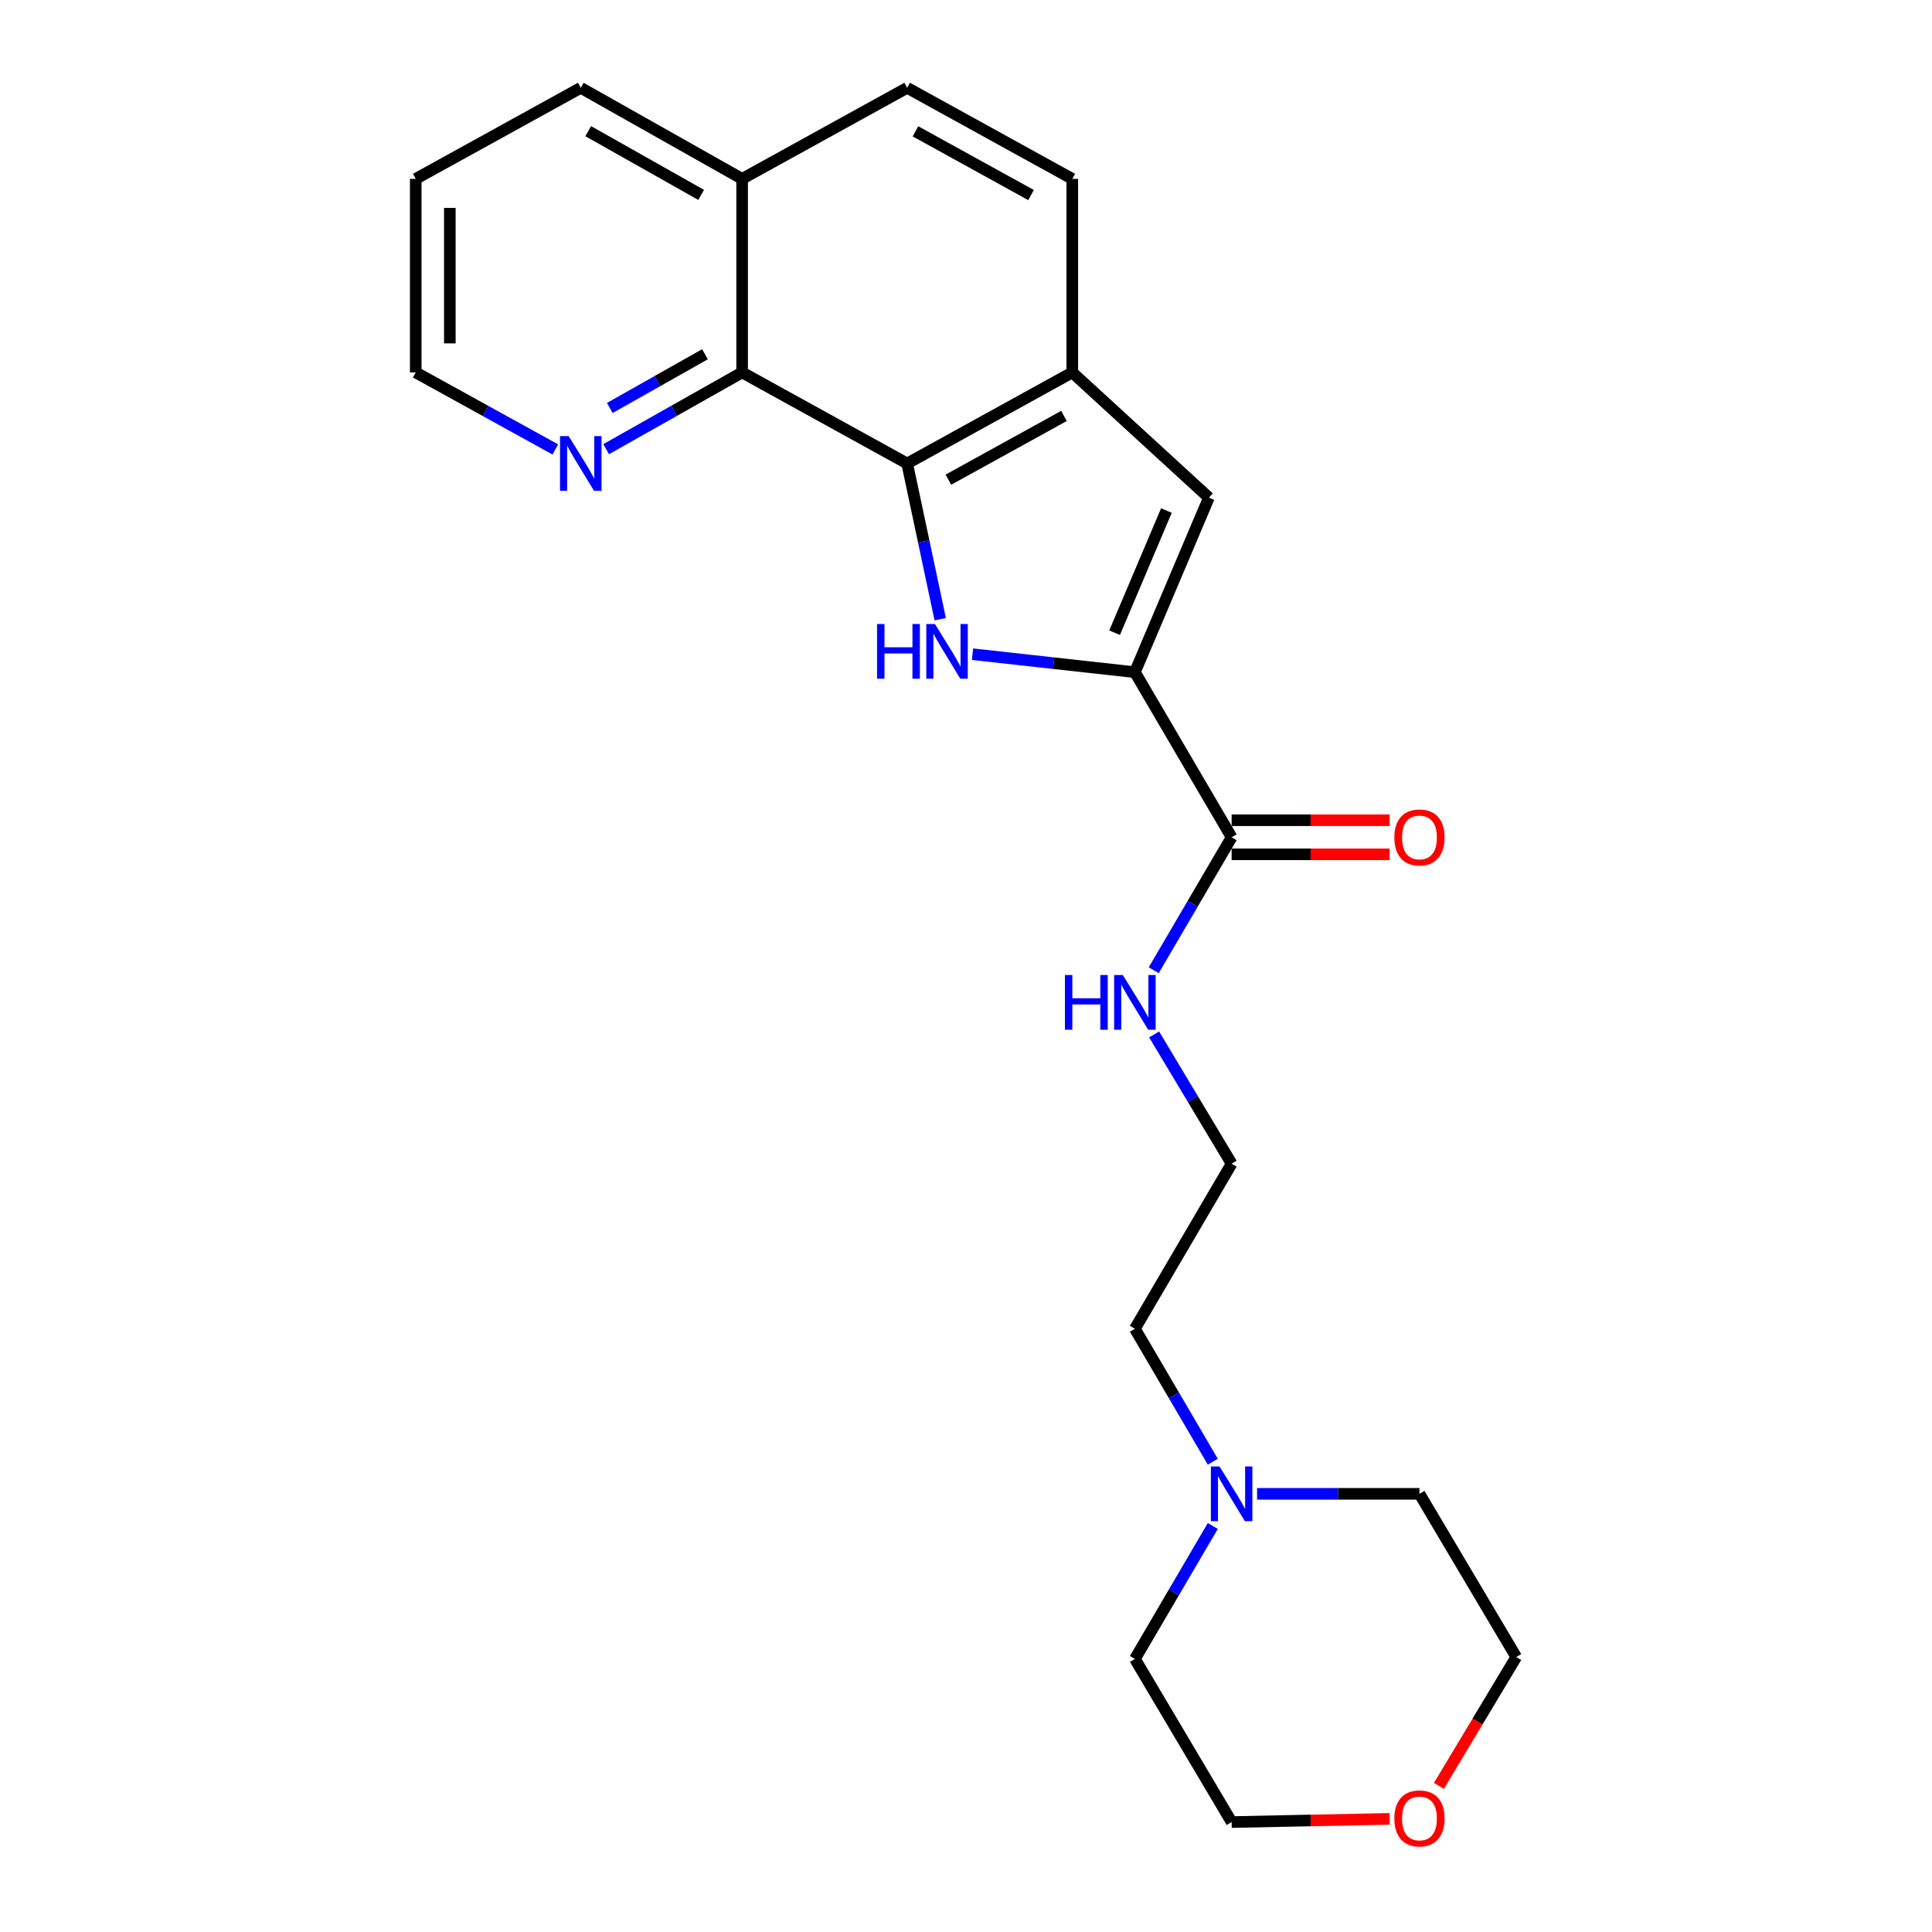 <?xml version='1.0' encoding='iso-8859-1'?>
<svg version='1.1' baseProfile='full'
              xmlns='http://www.w3.org/2000/svg'
                      xmlns:rdkit='http://www.rdkit.org/xml'
                      xmlns:xlink='http://www.w3.org/1999/xlink'
                  xml:space='preserve'
width='1000px' height='1000px' viewBox='0 0 1000 1000'>
<!-- END OF HEADER -->
<rect style='opacity:1.0;fill:#FFFFFF;stroke:none' width='1000' height='1000' x='0' y='0'> </rect>
<path class='bond-0' d='M 503.372,338.611 L 545.397,343.268' style='fill:none;fill-rule:evenodd;stroke:#0000FF;stroke-width:6px;stroke-linecap:butt;stroke-linejoin:miter;stroke-opacity:1' />
<path class='bond-0' d='M 545.397,343.268 L 587.421,347.925' style='fill:none;fill-rule:evenodd;stroke:#000000;stroke-width:6px;stroke-linecap:butt;stroke-linejoin:miter;stroke-opacity:1' />
<path class='bond-1' d='M 486.654,320.505 L 478.101,280.205' style='fill:none;fill-rule:evenodd;stroke:#0000FF;stroke-width:6px;stroke-linecap:butt;stroke-linejoin:miter;stroke-opacity:1' />
<path class='bond-1' d='M 478.101,280.205 L 469.549,239.905' style='fill:none;fill-rule:evenodd;stroke:#000000;stroke-width:6px;stroke-linecap:butt;stroke-linejoin:miter;stroke-opacity:1' />
<path class='bond-2' d='M 587.421,347.925 L 625.725,257.591' style='fill:none;fill-rule:evenodd;stroke:#000000;stroke-width:6px;stroke-linecap:butt;stroke-linejoin:miter;stroke-opacity:1' />
<path class='bond-2' d='M 576.92,327.486 L 603.733,264.252' style='fill:none;fill-rule:evenodd;stroke:#000000;stroke-width:6px;stroke-linecap:butt;stroke-linejoin:miter;stroke-opacity:1' />
<path class='bond-5' d='M 587.421,347.925 L 637.49,433.376' style='fill:none;fill-rule:evenodd;stroke:#000000;stroke-width:6px;stroke-linecap:butt;stroke-linejoin:miter;stroke-opacity:1' />
<path class='bond-3' d='M 469.549,239.905 L 555.01,192.768' style='fill:none;fill-rule:evenodd;stroke:#000000;stroke-width:6px;stroke-linecap:butt;stroke-linejoin:miter;stroke-opacity:1' />
<path class='bond-3' d='M 490.891,248.287 L 550.714,215.291' style='fill:none;fill-rule:evenodd;stroke:#000000;stroke-width:6px;stroke-linecap:butt;stroke-linejoin:miter;stroke-opacity:1' />
<path class='bond-4' d='M 469.549,239.905 L 384.118,192.768' style='fill:none;fill-rule:evenodd;stroke:#000000;stroke-width:6px;stroke-linecap:butt;stroke-linejoin:miter;stroke-opacity:1' />
<path class='bond-23' d='M 625.725,257.591 L 555.01,192.768' style='fill:none;fill-rule:evenodd;stroke:#000000;stroke-width:6px;stroke-linecap:butt;stroke-linejoin:miter;stroke-opacity:1' />
<path class='bond-8' d='M 555.01,192.768 L 555.01,92.582' style='fill:none;fill-rule:evenodd;stroke:#000000;stroke-width:6px;stroke-linecap:butt;stroke-linejoin:miter;stroke-opacity:1' />
<path class='bond-7' d='M 384.118,192.768 L 348.932,212.629' style='fill:none;fill-rule:evenodd;stroke:#000000;stroke-width:6px;stroke-linecap:butt;stroke-linejoin:miter;stroke-opacity:1' />
<path class='bond-7' d='M 348.932,212.629 L 313.745,232.49' style='fill:none;fill-rule:evenodd;stroke:#0000FF;stroke-width:6px;stroke-linecap:butt;stroke-linejoin:miter;stroke-opacity:1' />
<path class='bond-7' d='M 364.888,183.358 L 340.257,197.261' style='fill:none;fill-rule:evenodd;stroke:#000000;stroke-width:6px;stroke-linecap:butt;stroke-linejoin:miter;stroke-opacity:1' />
<path class='bond-7' d='M 340.257,197.261 L 315.627,211.164' style='fill:none;fill-rule:evenodd;stroke:#0000FF;stroke-width:6px;stroke-linecap:butt;stroke-linejoin:miter;stroke-opacity:1' />
<path class='bond-10' d='M 384.118,192.768 L 384.118,92.582' style='fill:none;fill-rule:evenodd;stroke:#000000;stroke-width:6px;stroke-linecap:butt;stroke-linejoin:miter;stroke-opacity:1' />
<path class='bond-9' d='M 637.49,442.199 L 678.387,442.199' style='fill:none;fill-rule:evenodd;stroke:#000000;stroke-width:6px;stroke-linecap:butt;stroke-linejoin:miter;stroke-opacity:1' />
<path class='bond-9' d='M 678.387,442.199 L 719.285,442.199' style='fill:none;fill-rule:evenodd;stroke:#FF0000;stroke-width:6px;stroke-linecap:butt;stroke-linejoin:miter;stroke-opacity:1' />
<path class='bond-9' d='M 637.49,424.552 L 678.387,424.552' style='fill:none;fill-rule:evenodd;stroke:#000000;stroke-width:6px;stroke-linecap:butt;stroke-linejoin:miter;stroke-opacity:1' />
<path class='bond-9' d='M 678.387,424.552 L 719.285,424.552' style='fill:none;fill-rule:evenodd;stroke:#FF0000;stroke-width:6px;stroke-linecap:butt;stroke-linejoin:miter;stroke-opacity:1' />
<path class='bond-11' d='M 637.49,433.376 L 617.33,467.783' style='fill:none;fill-rule:evenodd;stroke:#000000;stroke-width:6px;stroke-linecap:butt;stroke-linejoin:miter;stroke-opacity:1' />
<path class='bond-11' d='M 617.33,467.783 L 597.169,502.19' style='fill:none;fill-rule:evenodd;stroke:#0000FF;stroke-width:6px;stroke-linecap:butt;stroke-linejoin:miter;stroke-opacity:1' />
<path class='bond-6' d='M 627.742,756.572 L 607.582,722.165' style='fill:none;fill-rule:evenodd;stroke:#0000FF;stroke-width:6px;stroke-linecap:butt;stroke-linejoin:miter;stroke-opacity:1' />
<path class='bond-6' d='M 607.582,722.165 L 587.421,687.758' style='fill:none;fill-rule:evenodd;stroke:#000000;stroke-width:6px;stroke-linecap:butt;stroke-linejoin:miter;stroke-opacity:1' />
<path class='bond-16' d='M 627.742,789.844 L 607.582,824.252' style='fill:none;fill-rule:evenodd;stroke:#0000FF;stroke-width:6px;stroke-linecap:butt;stroke-linejoin:miter;stroke-opacity:1' />
<path class='bond-16' d='M 607.582,824.252 L 587.421,858.659' style='fill:none;fill-rule:evenodd;stroke:#000000;stroke-width:6px;stroke-linecap:butt;stroke-linejoin:miter;stroke-opacity:1' />
<path class='bond-17' d='M 650.661,773.208 L 692.688,773.208' style='fill:none;fill-rule:evenodd;stroke:#0000FF;stroke-width:6px;stroke-linecap:butt;stroke-linejoin:miter;stroke-opacity:1' />
<path class='bond-17' d='M 692.688,773.208 L 734.715,773.208' style='fill:none;fill-rule:evenodd;stroke:#000000;stroke-width:6px;stroke-linecap:butt;stroke-linejoin:miter;stroke-opacity:1' />
<path class='bond-18' d='M 287.429,232.633 L 251.308,212.7' style='fill:none;fill-rule:evenodd;stroke:#0000FF;stroke-width:6px;stroke-linecap:butt;stroke-linejoin:miter;stroke-opacity:1' />
<path class='bond-18' d='M 251.308,212.7 L 215.187,192.768' style='fill:none;fill-rule:evenodd;stroke:#000000;stroke-width:6px;stroke-linecap:butt;stroke-linejoin:miter;stroke-opacity:1' />
<path class='bond-24' d='M 555.01,92.582 L 469.549,45.455' style='fill:none;fill-rule:evenodd;stroke:#000000;stroke-width:6px;stroke-linecap:butt;stroke-linejoin:miter;stroke-opacity:1' />
<path class='bond-24' d='M 533.669,100.966 L 473.847,67.977' style='fill:none;fill-rule:evenodd;stroke:#000000;stroke-width:6px;stroke-linecap:butt;stroke-linejoin:miter;stroke-opacity:1' />
<path class='bond-12' d='M 384.118,92.582 L 469.549,45.455' style='fill:none;fill-rule:evenodd;stroke:#000000;stroke-width:6px;stroke-linecap:butt;stroke-linejoin:miter;stroke-opacity:1' />
<path class='bond-21' d='M 384.118,92.582 L 300.608,45.455' style='fill:none;fill-rule:evenodd;stroke:#000000;stroke-width:6px;stroke-linecap:butt;stroke-linejoin:miter;stroke-opacity:1' />
<path class='bond-21' d='M 362.918,100.881 L 304.462,67.892' style='fill:none;fill-rule:evenodd;stroke:#000000;stroke-width:6px;stroke-linecap:butt;stroke-linejoin:miter;stroke-opacity:1' />
<path class='bond-14' d='M 597.373,535.42 L 617.431,568.868' style='fill:none;fill-rule:evenodd;stroke:#0000FF;stroke-width:6px;stroke-linecap:butt;stroke-linejoin:miter;stroke-opacity:1' />
<path class='bond-14' d='M 617.431,568.868 L 637.49,602.316' style='fill:none;fill-rule:evenodd;stroke:#000000;stroke-width:6px;stroke-linecap:butt;stroke-linejoin:miter;stroke-opacity:1' />
<path class='bond-13' d='M 744.772,924.376 L 764.793,891.023' style='fill:none;fill-rule:evenodd;stroke:#FF0000;stroke-width:6px;stroke-linecap:butt;stroke-linejoin:miter;stroke-opacity:1' />
<path class='bond-13' d='M 764.793,891.023 L 784.813,857.669' style='fill:none;fill-rule:evenodd;stroke:#000000;stroke-width:6px;stroke-linecap:butt;stroke-linejoin:miter;stroke-opacity:1' />
<path class='bond-26' d='M 719.284,941.442 L 678.387,942.271' style='fill:none;fill-rule:evenodd;stroke:#FF0000;stroke-width:6px;stroke-linecap:butt;stroke-linejoin:miter;stroke-opacity:1' />
<path class='bond-26' d='M 678.387,942.271 L 637.49,943.1' style='fill:none;fill-rule:evenodd;stroke:#000000;stroke-width:6px;stroke-linecap:butt;stroke-linejoin:miter;stroke-opacity:1' />
<path class='bond-15' d='M 637.49,602.316 L 587.421,687.758' style='fill:none;fill-rule:evenodd;stroke:#000000;stroke-width:6px;stroke-linecap:butt;stroke-linejoin:miter;stroke-opacity:1' />
<path class='bond-20' d='M 587.421,858.659 L 637.49,943.1' style='fill:none;fill-rule:evenodd;stroke:#000000;stroke-width:6px;stroke-linecap:butt;stroke-linejoin:miter;stroke-opacity:1' />
<path class='bond-19' d='M 734.715,773.208 L 784.813,857.669' style='fill:none;fill-rule:evenodd;stroke:#000000;stroke-width:6px;stroke-linecap:butt;stroke-linejoin:miter;stroke-opacity:1' />
<path class='bond-25' d='M 215.187,192.768 L 215.187,92.582' style='fill:none;fill-rule:evenodd;stroke:#000000;stroke-width:6px;stroke-linecap:butt;stroke-linejoin:miter;stroke-opacity:1' />
<path class='bond-25' d='M 232.834,177.74 L 232.834,107.61' style='fill:none;fill-rule:evenodd;stroke:#000000;stroke-width:6px;stroke-linecap:butt;stroke-linejoin:miter;stroke-opacity:1' />
<path class='bond-22' d='M 300.608,45.455 L 215.187,92.582' style='fill:none;fill-rule:evenodd;stroke:#000000;stroke-width:6px;stroke-linecap:butt;stroke-linejoin:miter;stroke-opacity:1' />
<path  class='atom-0' d='M 453.966 322.99
L 457.806 322.99
L 457.806 335.03
L 472.286 335.03
L 472.286 322.99
L 476.126 322.99
L 476.126 351.31
L 472.286 351.31
L 472.286 338.23
L 457.806 338.23
L 457.806 351.31
L 453.966 351.31
L 453.966 322.99
' fill='#0000FF'/>
<path  class='atom-0' d='M 483.926 322.99
L 493.206 337.99
Q 494.126 339.47, 495.606 342.15
Q 497.086 344.83, 497.166 344.99
L 497.166 322.99
L 500.926 322.99
L 500.926 351.31
L 497.046 351.31
L 487.086 334.91
Q 485.926 332.99, 484.686 330.79
Q 483.486 328.59, 483.126 327.91
L 483.126 351.31
L 479.446 351.31
L 479.446 322.99
L 483.926 322.99
' fill='#0000FF'/>
<path  class='atom-7' d='M 631.23 759.048
L 640.51 774.048
Q 641.43 775.528, 642.91 778.208
Q 644.39 780.888, 644.47 781.048
L 644.47 759.048
L 648.23 759.048
L 648.23 787.368
L 644.35 787.368
L 634.39 770.968
Q 633.23 769.048, 631.99 766.848
Q 630.79 764.648, 630.43 763.968
L 630.43 787.368
L 626.75 787.368
L 626.75 759.048
L 631.23 759.048
' fill='#0000FF'/>
<path  class='atom-8' d='M 294.348 225.745
L 303.628 240.745
Q 304.548 242.225, 306.028 244.905
Q 307.508 247.585, 307.588 247.745
L 307.588 225.745
L 311.348 225.745
L 311.348 254.065
L 307.468 254.065
L 297.508 237.665
Q 296.348 235.745, 295.108 233.545
Q 293.908 231.345, 293.548 230.665
L 293.548 254.065
L 289.868 254.065
L 289.868 225.745
L 294.348 225.745
' fill='#0000FF'/>
<path  class='atom-10' d='M 721.715 433.456
Q 721.715 426.656, 725.075 422.856
Q 728.435 419.056, 734.715 419.056
Q 740.995 419.056, 744.355 422.856
Q 747.715 426.656, 747.715 433.456
Q 747.715 440.336, 744.315 444.256
Q 740.915 448.136, 734.715 448.136
Q 728.475 448.136, 725.075 444.256
Q 721.715 440.376, 721.715 433.456
M 734.715 444.936
Q 739.035 444.936, 741.355 442.056
Q 743.715 439.136, 743.715 433.456
Q 743.715 427.896, 741.355 425.096
Q 739.035 422.256, 734.715 422.256
Q 730.395 422.256, 728.035 425.056
Q 725.715 427.856, 725.715 433.456
Q 725.715 439.176, 728.035 442.056
Q 730.395 444.936, 734.715 444.936
' fill='#FF0000'/>
<path  class='atom-12' d='M 551.201 504.666
L 555.041 504.666
L 555.041 516.706
L 569.521 516.706
L 569.521 504.666
L 573.361 504.666
L 573.361 532.986
L 569.521 532.986
L 569.521 519.906
L 555.041 519.906
L 555.041 532.986
L 551.201 532.986
L 551.201 504.666
' fill='#0000FF'/>
<path  class='atom-12' d='M 581.161 504.666
L 590.441 519.666
Q 591.361 521.146, 592.841 523.826
Q 594.321 526.506, 594.401 526.666
L 594.401 504.666
L 598.161 504.666
L 598.161 532.986
L 594.281 532.986
L 584.321 516.586
Q 583.161 514.666, 581.921 512.466
Q 580.721 510.266, 580.361 509.586
L 580.361 532.986
L 576.681 532.986
L 576.681 504.666
L 581.161 504.666
' fill='#0000FF'/>
<path  class='atom-14' d='M 721.715 941.21
Q 721.715 934.41, 725.075 930.61
Q 728.435 926.81, 734.715 926.81
Q 740.995 926.81, 744.355 930.61
Q 747.715 934.41, 747.715 941.21
Q 747.715 948.09, 744.315 952.01
Q 740.915 955.89, 734.715 955.89
Q 728.475 955.89, 725.075 952.01
Q 721.715 948.13, 721.715 941.21
M 734.715 952.69
Q 739.035 952.69, 741.355 949.81
Q 743.715 946.89, 743.715 941.21
Q 743.715 935.65, 741.355 932.85
Q 739.035 930.01, 734.715 930.01
Q 730.395 930.01, 728.035 932.81
Q 725.715 935.61, 725.715 941.21
Q 725.715 946.93, 728.035 949.81
Q 730.395 952.69, 734.715 952.69
' fill='#FF0000'/>
</svg>
